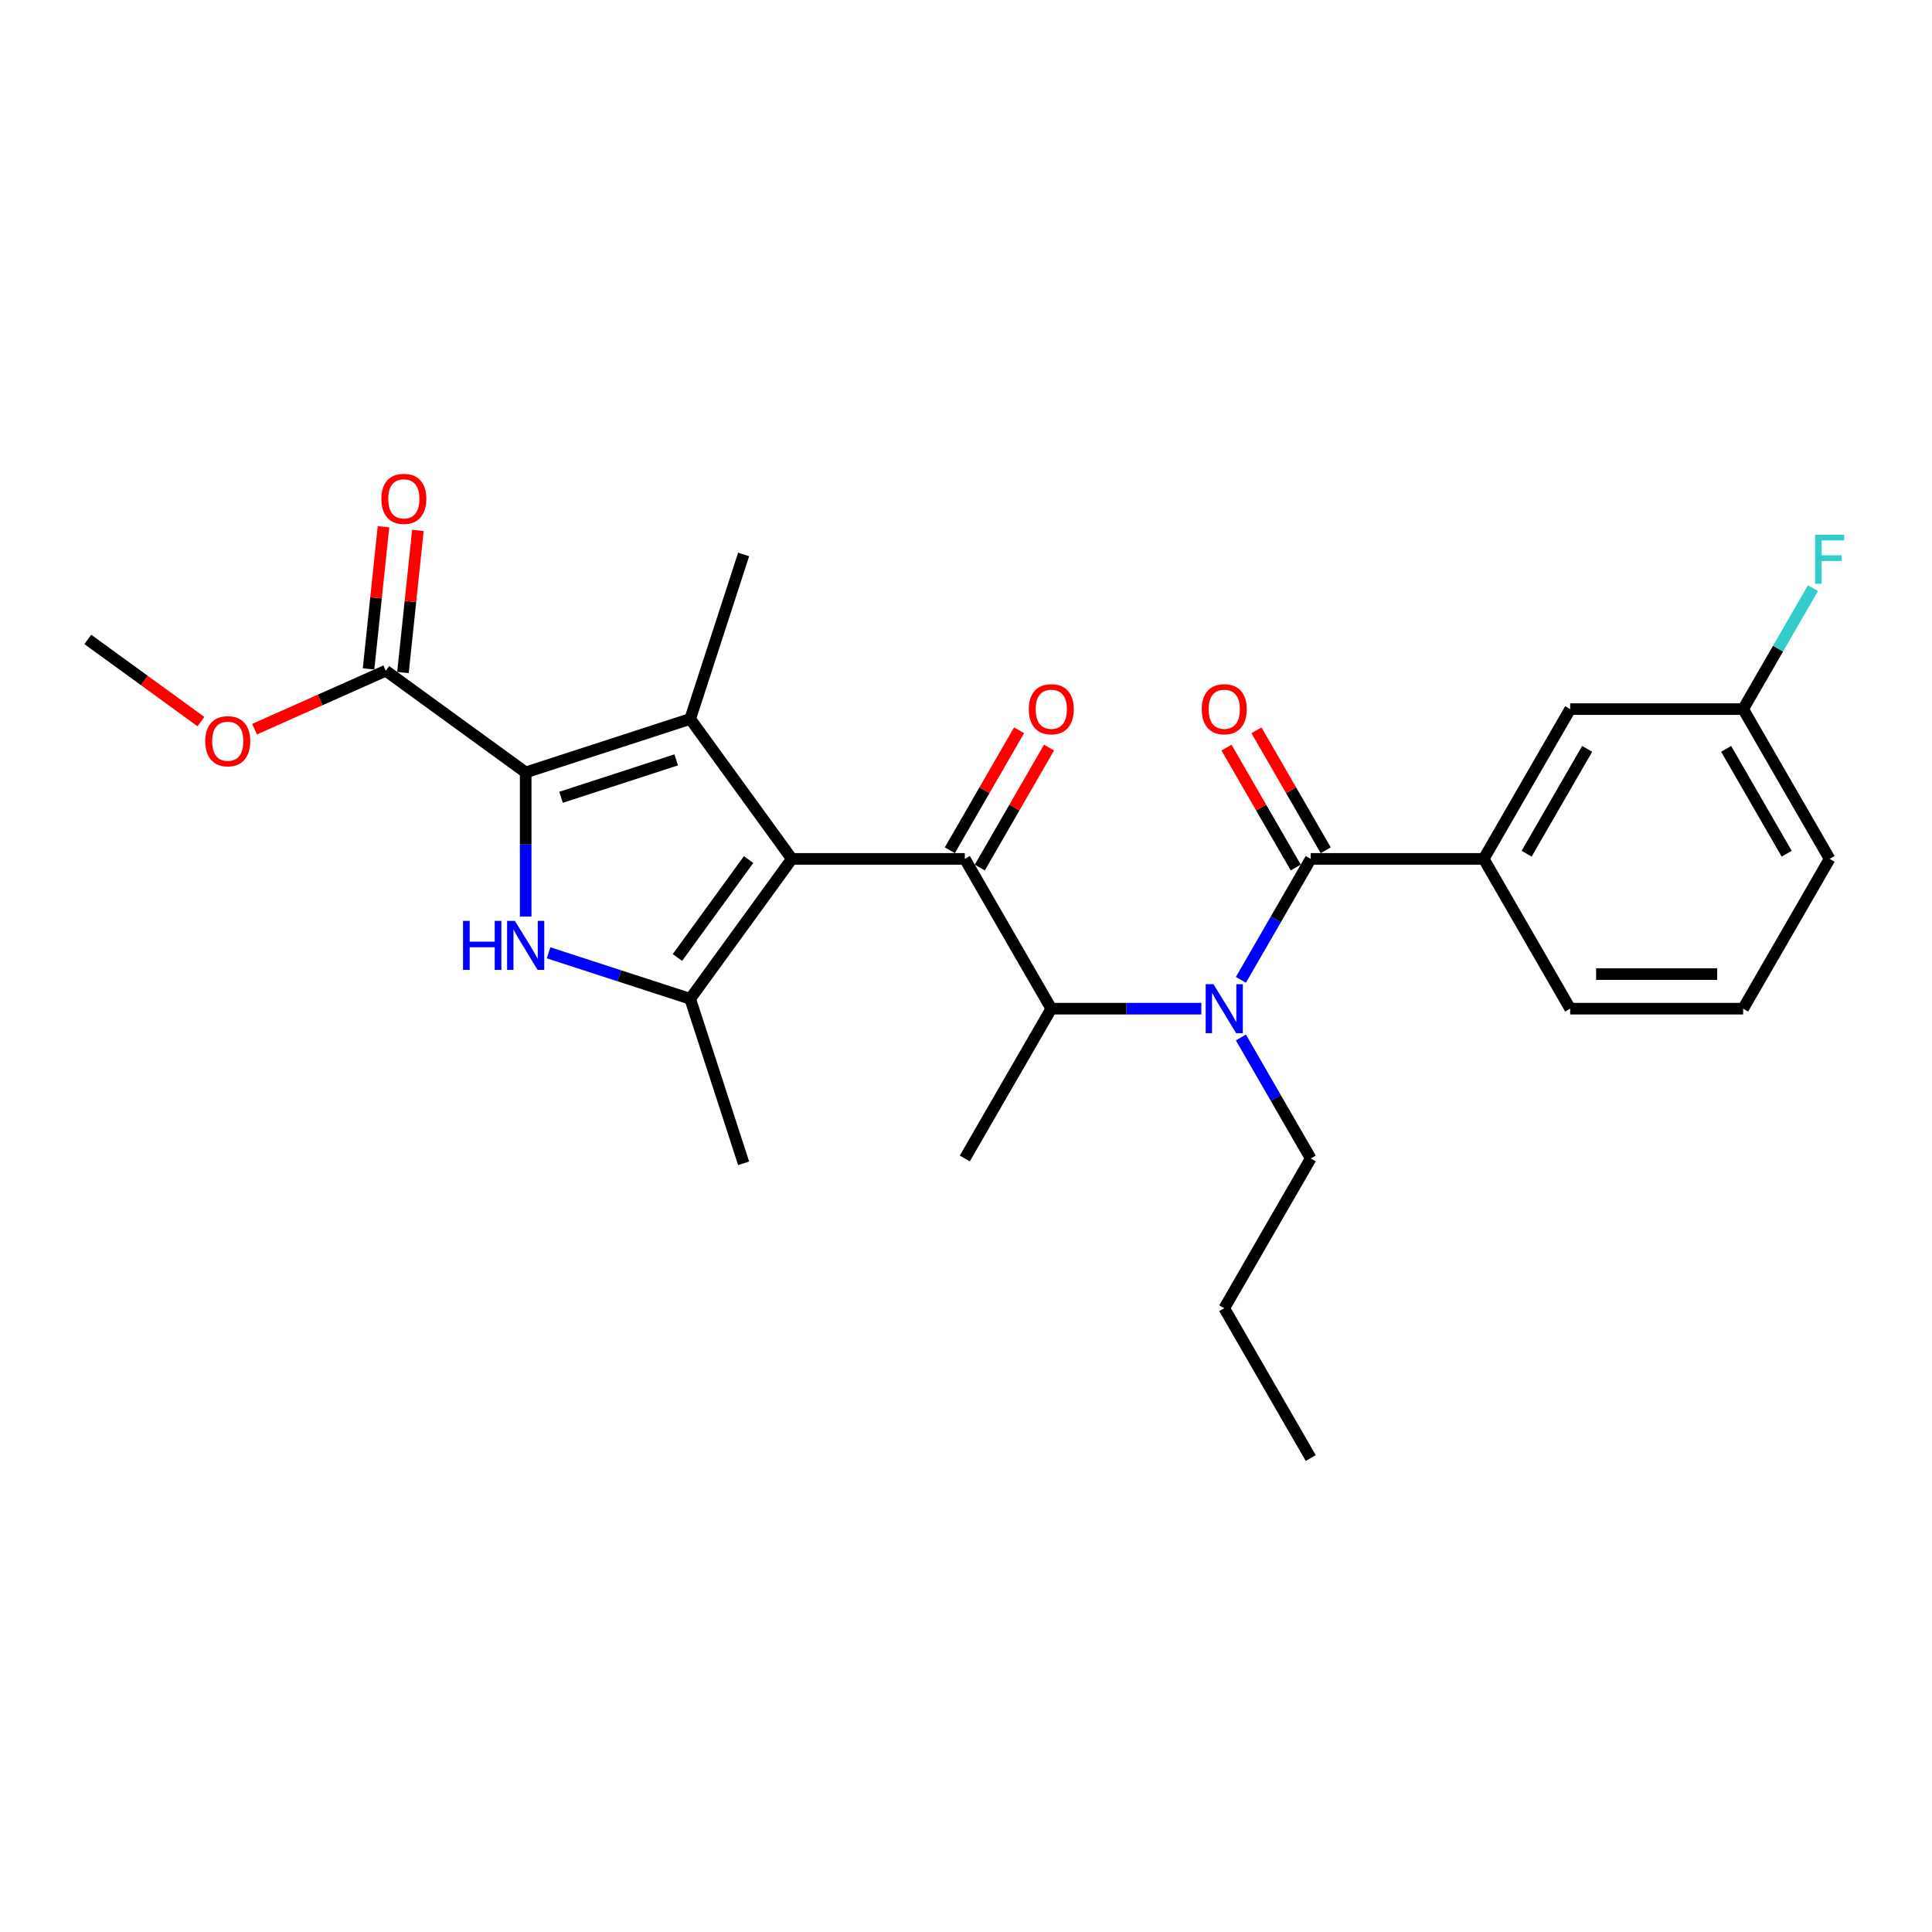 <?xml version='1.0' encoding='iso-8859-1'?>
<svg version='1.1' baseProfile='full'
              xmlns='http://www.w3.org/2000/svg'
                      xmlns:rdkit='http://www.rdkit.org/xml'
                      xmlns:xlink='http://www.w3.org/1999/xlink'
                  xml:space='preserve'
width='1000px' height='1000px' viewBox='0 0 1000 1000'>
<!-- END OF HEADER -->
<rect style='opacity:1.0;fill:#FFFFFF;stroke:none' width='1000' height='1000' x='0' y='0'> </rect>
<path class='bond-0' d='M 642.282,537.003 L 660.357,568.311' style='fill:none;fill-rule:evenodd;stroke:#0000FF;stroke-width:6px;stroke-linecap:butt;stroke-linejoin:miter;stroke-opacity:1' />
<path class='bond-0' d='M 660.357,568.311 L 678.433,599.619' style='fill:none;fill-rule:evenodd;stroke:#000000;stroke-width:6px;stroke-linecap:butt;stroke-linejoin:miter;stroke-opacity:1' />
<path class='bond-1' d='M 621.817,522.088 L 582.982,522.088' style='fill:none;fill-rule:evenodd;stroke:#0000FF;stroke-width:6px;stroke-linecap:butt;stroke-linejoin:miter;stroke-opacity:1' />
<path class='bond-1' d='M 582.982,522.088 L 544.146,522.088' style='fill:none;fill-rule:evenodd;stroke:#000000;stroke-width:6px;stroke-linecap:butt;stroke-linejoin:miter;stroke-opacity:1' />
<path class='bond-2' d='M 642.282,507.173 L 660.357,475.865' style='fill:none;fill-rule:evenodd;stroke:#0000FF;stroke-width:6px;stroke-linecap:butt;stroke-linejoin:miter;stroke-opacity:1' />
<path class='bond-2' d='M 660.357,475.865 L 678.433,444.558' style='fill:none;fill-rule:evenodd;stroke:#000000;stroke-width:6px;stroke-linecap:butt;stroke-linejoin:miter;stroke-opacity:1' />
<path class='bond-3' d='M 767.958,444.558 L 812.72,367.027' style='fill:none;fill-rule:evenodd;stroke:#000000;stroke-width:6px;stroke-linecap:butt;stroke-linejoin:miter;stroke-opacity:1' />
<path class='bond-3' d='M 790.178,441.88 L 821.512,387.609' style='fill:none;fill-rule:evenodd;stroke:#000000;stroke-width:6px;stroke-linecap:butt;stroke-linejoin:miter;stroke-opacity:1' />
<path class='bond-4' d='M 767.958,444.558 L 812.72,522.088' style='fill:none;fill-rule:evenodd;stroke:#000000;stroke-width:6px;stroke-linecap:butt;stroke-linejoin:miter;stroke-opacity:1' />
<path class='bond-5' d='M 767.958,444.558 L 678.433,444.558' style='fill:none;fill-rule:evenodd;stroke:#000000;stroke-width:6px;stroke-linecap:butt;stroke-linejoin:miter;stroke-opacity:1' />
<path class='bond-6' d='M 499.383,444.558 L 409.858,444.558' style='fill:none;fill-rule:evenodd;stroke:#000000;stroke-width:6px;stroke-linecap:butt;stroke-linejoin:miter;stroke-opacity:1' />
<path class='bond-7' d='M 507.136,449.034 L 525.057,417.994' style='fill:none;fill-rule:evenodd;stroke:#000000;stroke-width:6px;stroke-linecap:butt;stroke-linejoin:miter;stroke-opacity:1' />
<path class='bond-7' d='M 525.057,417.994 L 542.978,386.955' style='fill:none;fill-rule:evenodd;stroke:#FF0000;stroke-width:6px;stroke-linecap:butt;stroke-linejoin:miter;stroke-opacity:1' />
<path class='bond-7' d='M 491.63,440.081 L 509.551,409.042' style='fill:none;fill-rule:evenodd;stroke:#000000;stroke-width:6px;stroke-linecap:butt;stroke-linejoin:miter;stroke-opacity:1' />
<path class='bond-7' d='M 509.551,409.042 L 527.471,378.002' style='fill:none;fill-rule:evenodd;stroke:#FF0000;stroke-width:6px;stroke-linecap:butt;stroke-linejoin:miter;stroke-opacity:1' />
<path class='bond-8' d='M 499.383,444.558 L 544.146,522.088' style='fill:none;fill-rule:evenodd;stroke:#000000;stroke-width:6px;stroke-linecap:butt;stroke-linejoin:miter;stroke-opacity:1' />
<path class='bond-9' d='M 544.146,522.088 L 499.383,599.619' style='fill:none;fill-rule:evenodd;stroke:#000000;stroke-width:6px;stroke-linecap:butt;stroke-linejoin:miter;stroke-opacity:1' />
<path class='bond-10' d='M 686.186,440.081 L 668.265,409.042' style='fill:none;fill-rule:evenodd;stroke:#000000;stroke-width:6px;stroke-linecap:butt;stroke-linejoin:miter;stroke-opacity:1' />
<path class='bond-10' d='M 668.265,409.042 L 650.345,378.002' style='fill:none;fill-rule:evenodd;stroke:#FF0000;stroke-width:6px;stroke-linecap:butt;stroke-linejoin:miter;stroke-opacity:1' />
<path class='bond-10' d='M 670.68,449.034 L 652.759,417.994' style='fill:none;fill-rule:evenodd;stroke:#000000;stroke-width:6px;stroke-linecap:butt;stroke-linejoin:miter;stroke-opacity:1' />
<path class='bond-10' d='M 652.759,417.994 L 634.839,386.955' style='fill:none;fill-rule:evenodd;stroke:#FF0000;stroke-width:6px;stroke-linecap:butt;stroke-linejoin:miter;stroke-opacity:1' />
<path class='bond-11' d='M 812.72,367.027 L 902.245,367.027' style='fill:none;fill-rule:evenodd;stroke:#000000;stroke-width:6px;stroke-linecap:butt;stroke-linejoin:miter;stroke-opacity:1' />
<path class='bond-12' d='M 902.245,367.027 L 920.321,335.719' style='fill:none;fill-rule:evenodd;stroke:#000000;stroke-width:6px;stroke-linecap:butt;stroke-linejoin:miter;stroke-opacity:1' />
<path class='bond-12' d='M 920.321,335.719 L 938.396,304.411' style='fill:none;fill-rule:evenodd;stroke:#33CCCC;stroke-width:6px;stroke-linecap:butt;stroke-linejoin:miter;stroke-opacity:1' />
<path class='bond-13' d='M 902.245,367.027 L 947.007,444.558' style='fill:none;fill-rule:evenodd;stroke:#000000;stroke-width:6px;stroke-linecap:butt;stroke-linejoin:miter;stroke-opacity:1' />
<path class='bond-13' d='M 893.453,387.609 L 924.787,441.88' style='fill:none;fill-rule:evenodd;stroke:#000000;stroke-width:6px;stroke-linecap:butt;stroke-linejoin:miter;stroke-opacity:1' />
<path class='bond-14' d='M 678.433,599.619 L 633.67,677.15' style='fill:none;fill-rule:evenodd;stroke:#000000;stroke-width:6px;stroke-linecap:butt;stroke-linejoin:miter;stroke-opacity:1' />
<path class='bond-15' d='M 633.67,677.15 L 678.433,754.681' style='fill:none;fill-rule:evenodd;stroke:#000000;stroke-width:6px;stroke-linecap:butt;stroke-linejoin:miter;stroke-opacity:1' />
<path class='bond-16' d='M 283.947,493.171 L 320.592,505.078' style='fill:none;fill-rule:evenodd;stroke:#0000FF;stroke-width:6px;stroke-linecap:butt;stroke-linejoin:miter;stroke-opacity:1' />
<path class='bond-16' d='M 320.592,505.078 L 357.237,516.985' style='fill:none;fill-rule:evenodd;stroke:#000000;stroke-width:6px;stroke-linecap:butt;stroke-linejoin:miter;stroke-opacity:1' />
<path class='bond-17' d='M 272.094,474.405 L 272.094,437.1' style='fill:none;fill-rule:evenodd;stroke:#0000FF;stroke-width:6px;stroke-linecap:butt;stroke-linejoin:miter;stroke-opacity:1' />
<path class='bond-17' d='M 272.094,437.1 L 272.094,399.795' style='fill:none;fill-rule:evenodd;stroke:#000000;stroke-width:6px;stroke-linecap:butt;stroke-linejoin:miter;stroke-opacity:1' />
<path class='bond-18' d='M 357.237,516.985 L 384.902,602.128' style='fill:none;fill-rule:evenodd;stroke:#000000;stroke-width:6px;stroke-linecap:butt;stroke-linejoin:miter;stroke-opacity:1' />
<path class='bond-19' d='M 357.237,516.985 L 409.858,444.558' style='fill:none;fill-rule:evenodd;stroke:#000000;stroke-width:6px;stroke-linecap:butt;stroke-linejoin:miter;stroke-opacity:1' />
<path class='bond-19' d='M 350.645,495.596 L 387.48,444.897' style='fill:none;fill-rule:evenodd;stroke:#000000;stroke-width:6px;stroke-linecap:butt;stroke-linejoin:miter;stroke-opacity:1' />
<path class='bond-20' d='M 409.858,444.558 L 357.237,372.13' style='fill:none;fill-rule:evenodd;stroke:#000000;stroke-width:6px;stroke-linecap:butt;stroke-linejoin:miter;stroke-opacity:1' />
<path class='bond-21' d='M 357.237,372.13 L 384.902,286.987' style='fill:none;fill-rule:evenodd;stroke:#000000;stroke-width:6px;stroke-linecap:butt;stroke-linejoin:miter;stroke-opacity:1' />
<path class='bond-22' d='M 357.237,372.13 L 272.094,399.795' style='fill:none;fill-rule:evenodd;stroke:#000000;stroke-width:6px;stroke-linecap:butt;stroke-linejoin:miter;stroke-opacity:1' />
<path class='bond-22' d='M 349.998,393.309 L 290.398,412.674' style='fill:none;fill-rule:evenodd;stroke:#000000;stroke-width:6px;stroke-linecap:butt;stroke-linejoin:miter;stroke-opacity:1' />
<path class='bond-23' d='M 272.094,399.795 L 199.667,347.174' style='fill:none;fill-rule:evenodd;stroke:#000000;stroke-width:6px;stroke-linecap:butt;stroke-linejoin:miter;stroke-opacity:1' />
<path class='bond-24' d='M 45.455,330.965 L 74.73,352.235' style='fill:none;fill-rule:evenodd;stroke:#000000;stroke-width:6px;stroke-linecap:butt;stroke-linejoin:miter;stroke-opacity:1' />
<path class='bond-24' d='M 74.73,352.235 L 104.005,373.505' style='fill:none;fill-rule:evenodd;stroke:#FF0000;stroke-width:6px;stroke-linecap:butt;stroke-linejoin:miter;stroke-opacity:1' />
<path class='bond-25' d='M 199.667,347.174 L 165.712,362.291' style='fill:none;fill-rule:evenodd;stroke:#000000;stroke-width:6px;stroke-linecap:butt;stroke-linejoin:miter;stroke-opacity:1' />
<path class='bond-25' d='M 165.712,362.291 L 131.758,377.409' style='fill:none;fill-rule:evenodd;stroke:#FF0000;stroke-width:6px;stroke-linecap:butt;stroke-linejoin:miter;stroke-opacity:1' />
<path class='bond-26' d='M 208.57,348.109 L 212.437,311.318' style='fill:none;fill-rule:evenodd;stroke:#000000;stroke-width:6px;stroke-linecap:butt;stroke-linejoin:miter;stroke-opacity:1' />
<path class='bond-26' d='M 212.437,311.318 L 216.304,274.527' style='fill:none;fill-rule:evenodd;stroke:#FF0000;stroke-width:6px;stroke-linecap:butt;stroke-linejoin:miter;stroke-opacity:1' />
<path class='bond-26' d='M 190.763,346.238 L 194.63,309.447' style='fill:none;fill-rule:evenodd;stroke:#000000;stroke-width:6px;stroke-linecap:butt;stroke-linejoin:miter;stroke-opacity:1' />
<path class='bond-26' d='M 194.63,309.447 L 198.497,272.655' style='fill:none;fill-rule:evenodd;stroke:#FF0000;stroke-width:6px;stroke-linecap:butt;stroke-linejoin:miter;stroke-opacity:1' />
<path class='bond-27' d='M 812.72,522.088 L 902.245,522.088' style='fill:none;fill-rule:evenodd;stroke:#000000;stroke-width:6px;stroke-linecap:butt;stroke-linejoin:miter;stroke-opacity:1' />
<path class='bond-27' d='M 826.149,504.183 L 888.816,504.183' style='fill:none;fill-rule:evenodd;stroke:#000000;stroke-width:6px;stroke-linecap:butt;stroke-linejoin:miter;stroke-opacity:1' />
<path class='bond-28' d='M 902.245,522.088 L 947.007,444.558' style='fill:none;fill-rule:evenodd;stroke:#000000;stroke-width:6px;stroke-linecap:butt;stroke-linejoin:miter;stroke-opacity:1' />
<path  class='atom-0' d='M 628.066 509.412
L 636.374 522.84
Q 637.198 524.165, 638.523 526.565
Q 639.848 528.964, 639.919 529.107
L 639.919 509.412
L 643.285 509.412
L 643.285 534.765
L 639.812 534.765
L 630.895 520.083
Q 629.857 518.364, 628.747 516.395
Q 627.672 514.425, 627.35 513.816
L 627.35 534.765
L 624.056 534.765
L 624.056 509.412
L 628.066 509.412
' fill='#0000FF'/>
<path  class='atom-3' d='M 532.507 367.098
Q 532.507 361.011, 535.515 357.609
Q 538.523 354.207, 544.146 354.207
Q 549.768 354.207, 552.776 357.609
Q 555.784 361.011, 555.784 367.098
Q 555.784 373.258, 552.74 376.767
Q 549.696 380.241, 544.146 380.241
Q 538.559 380.241, 535.515 376.767
Q 532.507 373.293, 532.507 367.098
M 544.146 377.376
Q 548.013 377.376, 550.09 374.797
Q 552.203 372.183, 552.203 367.098
Q 552.203 362.121, 550.09 359.614
Q 548.013 357.072, 544.146 357.072
Q 540.278 357.072, 538.165 359.578
Q 536.088 362.085, 536.088 367.098
Q 536.088 372.219, 538.165 374.797
Q 540.278 377.376, 544.146 377.376
' fill='#FF0000'/>
<path  class='atom-6' d='M 622.032 367.098
Q 622.032 361.011, 625.04 357.609
Q 628.048 354.207, 633.67 354.207
Q 639.293 354.207, 642.301 357.609
Q 645.309 361.011, 645.309 367.098
Q 645.309 373.258, 642.265 376.767
Q 639.221 380.241, 633.67 380.241
Q 628.084 380.241, 625.04 376.767
Q 622.032 373.293, 622.032 367.098
M 633.67 377.376
Q 637.538 377.376, 639.615 374.797
Q 641.728 372.183, 641.728 367.098
Q 641.728 362.121, 639.615 359.614
Q 637.538 357.072, 633.67 357.072
Q 629.803 357.072, 627.69 359.578
Q 625.613 362.085, 625.613 367.098
Q 625.613 372.219, 627.69 374.797
Q 629.803 377.376, 633.67 377.376
' fill='#FF0000'/>
<path  class='atom-9' d='M 939.469 276.819
L 954.545 276.819
L 954.545 279.72
L 942.871 279.72
L 942.871 287.419
L 953.256 287.419
L 953.256 290.355
L 942.871 290.355
L 942.871 302.173
L 939.469 302.173
L 939.469 276.819
' fill='#33CCCC'/>
<path  class='atom-12' d='M 239.668 476.643
L 243.106 476.643
L 243.106 487.422
L 256.069 487.422
L 256.069 476.643
L 259.507 476.643
L 259.507 501.997
L 256.069 501.997
L 256.069 490.287
L 243.106 490.287
L 243.106 501.997
L 239.668 501.997
L 239.668 476.643
' fill='#0000FF'/>
<path  class='atom-12' d='M 266.49 476.643
L 274.797 490.072
Q 275.621 491.397, 276.946 493.796
Q 278.271 496.195, 278.343 496.339
L 278.343 476.643
L 281.709 476.643
L 281.709 501.997
L 278.235 501.997
L 269.319 487.315
Q 268.28 485.596, 267.17 483.626
Q 266.096 481.657, 265.773 481.048
L 265.773 501.997
L 262.479 501.997
L 262.479 476.643
L 266.49 476.643
' fill='#0000FF'/>
<path  class='atom-20' d='M 106.243 383.658
Q 106.243 377.571, 109.251 374.169
Q 112.26 370.767, 117.882 370.767
Q 123.504 370.767, 126.512 374.169
Q 129.52 377.571, 129.52 383.658
Q 129.52 389.818, 126.476 393.327
Q 123.432 396.801, 117.882 396.801
Q 112.295 396.801, 109.251 393.327
Q 106.243 389.853, 106.243 383.658
M 117.882 393.936
Q 121.749 393.936, 123.826 391.357
Q 125.939 388.743, 125.939 383.658
Q 125.939 378.681, 123.826 376.174
Q 121.749 373.632, 117.882 373.632
Q 114.014 373.632, 111.901 376.138
Q 109.824 378.645, 109.824 383.658
Q 109.824 388.779, 111.901 391.357
Q 114.014 393.936, 117.882 393.936
' fill='#FF0000'/>
<path  class='atom-21' d='M 197.386 258.211
Q 197.386 252.123, 200.394 248.721
Q 203.402 245.319, 209.025 245.319
Q 214.647 245.319, 217.655 248.721
Q 220.663 252.123, 220.663 258.211
Q 220.663 264.37, 217.619 267.88
Q 214.575 271.353, 209.025 271.353
Q 203.438 271.353, 200.394 267.88
Q 197.386 264.406, 197.386 258.211
M 209.025 268.488
Q 212.892 268.488, 214.969 265.91
Q 217.082 263.296, 217.082 258.211
Q 217.082 253.233, 214.969 250.727
Q 212.892 248.184, 209.025 248.184
Q 205.157 248.184, 203.044 250.691
Q 200.967 253.198, 200.967 258.211
Q 200.967 263.332, 203.044 265.91
Q 205.157 268.488, 209.025 268.488
' fill='#FF0000'/>
</svg>
